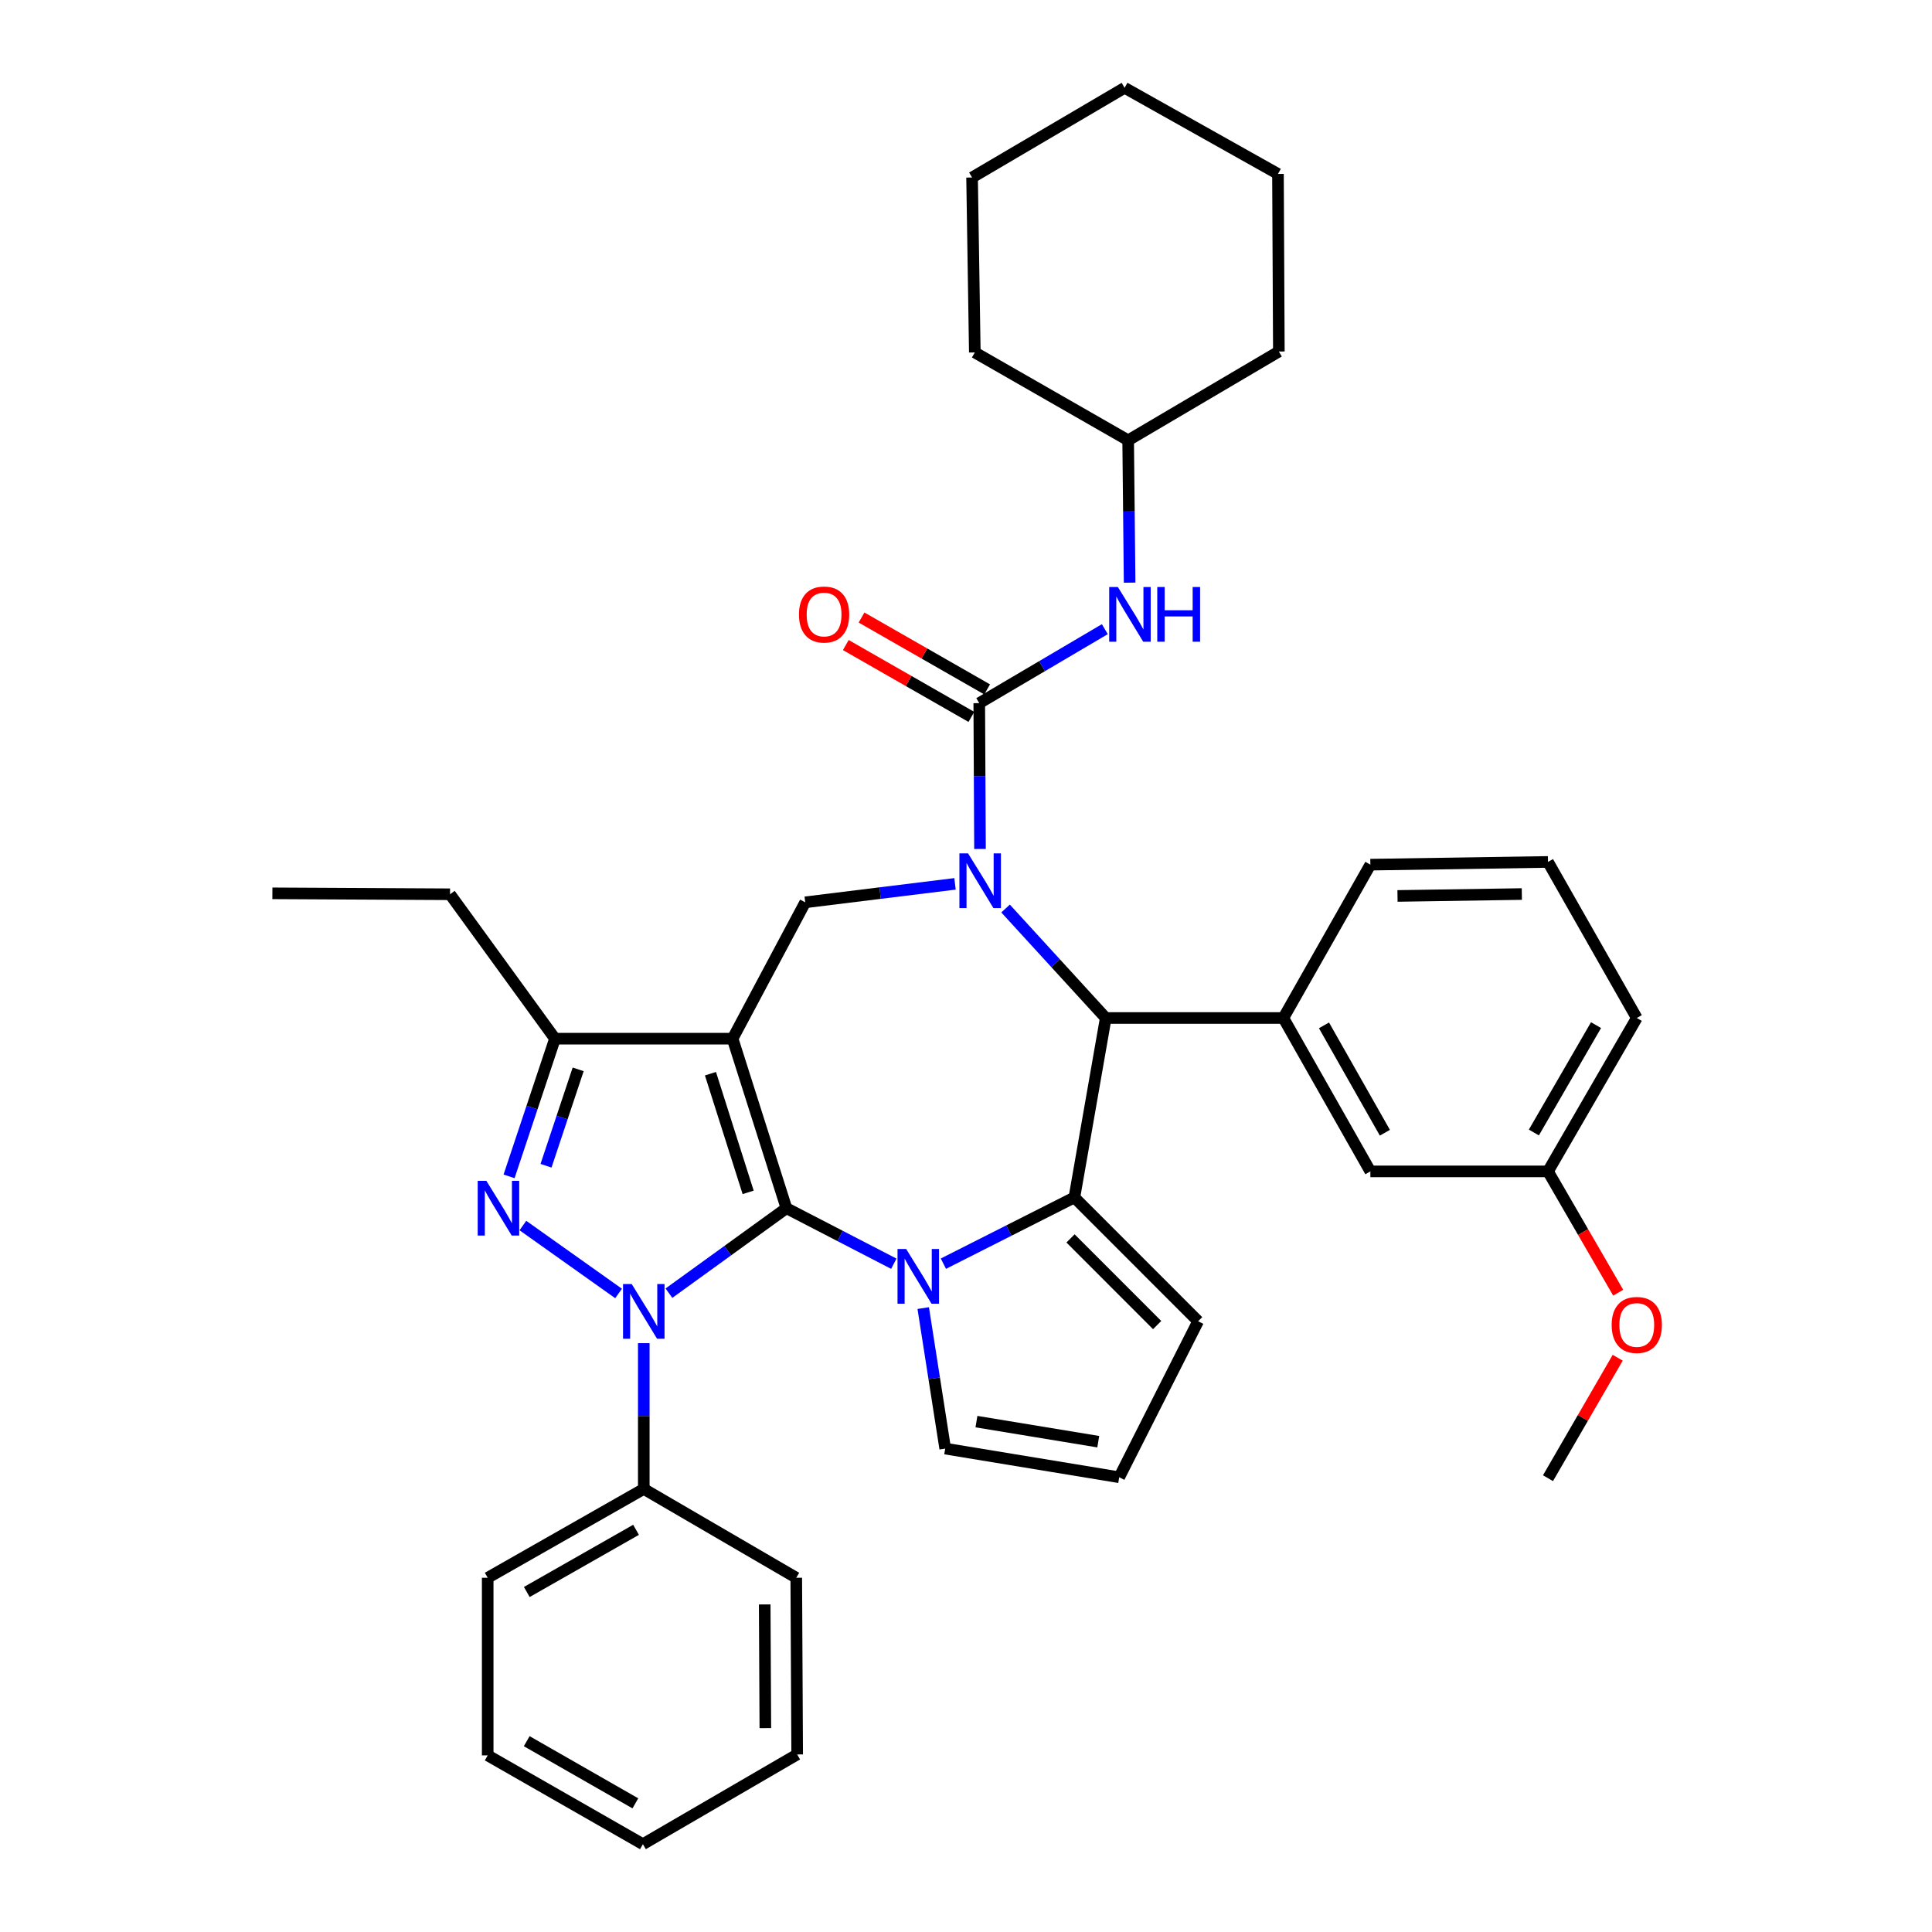 <?xml version='1.0' encoding='iso-8859-1'?>
<svg version='1.1' baseProfile='full'
              xmlns='http://www.w3.org/2000/svg'
                      xmlns:rdkit='http://www.rdkit.org/xml'
                      xmlns:xlink='http://www.w3.org/1999/xlink'
                  xml:space='preserve'
width='1000px' height='1000px' viewBox='0 0 1000 1000'>
<!-- END OF HEADER -->
<rect style='opacity:1.0;fill:#FFFFFF;stroke:none' width='1000' height='1000' x='0' y='0'> </rect>
<path class='bond-0' d='M 407.057,625.36 L 379.185,537.615' style='fill:none;fill-rule:evenodd;stroke:#000000;stroke-width:6px;stroke-linecap:butt;stroke-linejoin:miter;stroke-opacity:1' />
<path class='bond-0' d='M 387.24,617.165 L 367.73,555.744' style='fill:none;fill-rule:evenodd;stroke:#000000;stroke-width:6px;stroke-linecap:butt;stroke-linejoin:miter;stroke-opacity:1' />
<path class='bond-1' d='M 407.057,625.36 L 376.648,647.353' style='fill:none;fill-rule:evenodd;stroke:#000000;stroke-width:6px;stroke-linecap:butt;stroke-linejoin:miter;stroke-opacity:1' />
<path class='bond-1' d='M 376.648,647.353 L 346.239,669.346' style='fill:none;fill-rule:evenodd;stroke:#0000FF;stroke-width:6px;stroke-linecap:butt;stroke-linejoin:miter;stroke-opacity:1' />
<path class='bond-2' d='M 407.057,625.36 L 434.847,639.732' style='fill:none;fill-rule:evenodd;stroke:#000000;stroke-width:6px;stroke-linecap:butt;stroke-linejoin:miter;stroke-opacity:1' />
<path class='bond-2' d='M 434.847,639.732 L 462.636,654.103' style='fill:none;fill-rule:evenodd;stroke:#0000FF;stroke-width:6px;stroke-linecap:butt;stroke-linejoin:miter;stroke-opacity:1' />
<path class='bond-8' d='M 379.185,537.615 L 287.257,537.615' style='fill:none;fill-rule:evenodd;stroke:#000000;stroke-width:6px;stroke-linecap:butt;stroke-linejoin:miter;stroke-opacity:1' />
<path class='bond-9' d='M 379.185,537.615 L 416.791,467.042' style='fill:none;fill-rule:evenodd;stroke:#000000;stroke-width:6px;stroke-linecap:butt;stroke-linejoin:miter;stroke-opacity:1' />
<path class='bond-4' d='M 320.175,669.499 L 270.646,634.338' style='fill:none;fill-rule:evenodd;stroke:#0000FF;stroke-width:6px;stroke-linecap:butt;stroke-linejoin:miter;stroke-opacity:1' />
<path class='bond-14' d='M 333.221,695.219 L 333.221,732.945' style='fill:none;fill-rule:evenodd;stroke:#0000FF;stroke-width:6px;stroke-linecap:butt;stroke-linejoin:miter;stroke-opacity:1' />
<path class='bond-14' d='M 333.221,732.945 L 333.221,770.671' style='fill:none;fill-rule:evenodd;stroke:#000000;stroke-width:6px;stroke-linecap:butt;stroke-linejoin:miter;stroke-opacity:1' />
<path class='bond-5' d='M 488.301,654.075 L 522.198,636.933' style='fill:none;fill-rule:evenodd;stroke:#0000FF;stroke-width:6px;stroke-linecap:butt;stroke-linejoin:miter;stroke-opacity:1' />
<path class='bond-5' d='M 522.198,636.933 L 556.096,619.791' style='fill:none;fill-rule:evenodd;stroke:#000000;stroke-width:6px;stroke-linecap:butt;stroke-linejoin:miter;stroke-opacity:1' />
<path class='bond-12' d='M 477.863,677.066 L 483.548,713.428' style='fill:none;fill-rule:evenodd;stroke:#0000FF;stroke-width:6px;stroke-linecap:butt;stroke-linejoin:miter;stroke-opacity:1' />
<path class='bond-12' d='M 483.548,713.428 L 489.233,749.79' style='fill:none;fill-rule:evenodd;stroke:#000000;stroke-width:6px;stroke-linecap:butt;stroke-linejoin:miter;stroke-opacity:1' />
<path class='bond-3' d='M 494.313,457.483 L 455.552,462.262' style='fill:none;fill-rule:evenodd;stroke:#0000FF;stroke-width:6px;stroke-linecap:butt;stroke-linejoin:miter;stroke-opacity:1' />
<path class='bond-3' d='M 455.552,462.262 L 416.791,467.042' style='fill:none;fill-rule:evenodd;stroke:#000000;stroke-width:6px;stroke-linecap:butt;stroke-linejoin:miter;stroke-opacity:1' />
<path class='bond-6' d='M 507.249,439.419 L 507.055,401.684' style='fill:none;fill-rule:evenodd;stroke:#0000FF;stroke-width:6px;stroke-linecap:butt;stroke-linejoin:miter;stroke-opacity:1' />
<path class='bond-6' d='M 507.055,401.684 L 506.86,363.949' style='fill:none;fill-rule:evenodd;stroke:#000000;stroke-width:6px;stroke-linecap:butt;stroke-linejoin:miter;stroke-opacity:1' />
<path class='bond-39' d='M 520.481,470.247 L 546.405,498.581' style='fill:none;fill-rule:evenodd;stroke:#0000FF;stroke-width:6px;stroke-linecap:butt;stroke-linejoin:miter;stroke-opacity:1' />
<path class='bond-39' d='M 546.405,498.581 L 572.329,526.915' style='fill:none;fill-rule:evenodd;stroke:#000000;stroke-width:6px;stroke-linecap:butt;stroke-linejoin:miter;stroke-opacity:1' />
<path class='bond-37' d='M 263.492,608.887 L 275.375,573.251' style='fill:none;fill-rule:evenodd;stroke:#0000FF;stroke-width:6px;stroke-linecap:butt;stroke-linejoin:miter;stroke-opacity:1' />
<path class='bond-37' d='M 275.375,573.251 L 287.257,537.615' style='fill:none;fill-rule:evenodd;stroke:#000000;stroke-width:6px;stroke-linecap:butt;stroke-linejoin:miter;stroke-opacity:1' />
<path class='bond-37' d='M 282.621,603.386 L 290.938,578.441' style='fill:none;fill-rule:evenodd;stroke:#0000FF;stroke-width:6px;stroke-linecap:butt;stroke-linejoin:miter;stroke-opacity:1' />
<path class='bond-37' d='M 290.938,578.441 L 299.256,553.496' style='fill:none;fill-rule:evenodd;stroke:#000000;stroke-width:6px;stroke-linecap:butt;stroke-linejoin:miter;stroke-opacity:1' />
<path class='bond-7' d='M 556.096,619.791 L 572.329,526.915' style='fill:none;fill-rule:evenodd;stroke:#000000;stroke-width:6px;stroke-linecap:butt;stroke-linejoin:miter;stroke-opacity:1' />
<path class='bond-13' d='M 556.096,619.791 L 620.153,683.865' style='fill:none;fill-rule:evenodd;stroke:#000000;stroke-width:6px;stroke-linecap:butt;stroke-linejoin:miter;stroke-opacity:1' />
<path class='bond-13' d='M 554.102,641.001 L 598.942,685.853' style='fill:none;fill-rule:evenodd;stroke:#000000;stroke-width:6px;stroke-linecap:butt;stroke-linejoin:miter;stroke-opacity:1' />
<path class='bond-11' d='M 506.86,363.949 L 539.359,344.802' style='fill:none;fill-rule:evenodd;stroke:#000000;stroke-width:6px;stroke-linecap:butt;stroke-linejoin:miter;stroke-opacity:1' />
<path class='bond-11' d='M 539.359,344.802 L 571.858,325.655' style='fill:none;fill-rule:evenodd;stroke:#0000FF;stroke-width:6px;stroke-linecap:butt;stroke-linejoin:miter;stroke-opacity:1' />
<path class='bond-15' d='M 510.934,356.829 L 478.433,338.233' style='fill:none;fill-rule:evenodd;stroke:#000000;stroke-width:6px;stroke-linecap:butt;stroke-linejoin:miter;stroke-opacity:1' />
<path class='bond-15' d='M 478.433,338.233 L 445.931,319.636' style='fill:none;fill-rule:evenodd;stroke:#FF0000;stroke-width:6px;stroke-linecap:butt;stroke-linejoin:miter;stroke-opacity:1' />
<path class='bond-15' d='M 502.786,371.069 L 470.285,352.472' style='fill:none;fill-rule:evenodd;stroke:#000000;stroke-width:6px;stroke-linecap:butt;stroke-linejoin:miter;stroke-opacity:1' />
<path class='bond-15' d='M 470.285,352.472 L 437.783,333.876' style='fill:none;fill-rule:evenodd;stroke:#FF0000;stroke-width:6px;stroke-linecap:butt;stroke-linejoin:miter;stroke-opacity:1' />
<path class='bond-10' d='M 572.329,526.915 L 664.266,526.915' style='fill:none;fill-rule:evenodd;stroke:#000000;stroke-width:6px;stroke-linecap:butt;stroke-linejoin:miter;stroke-opacity:1' />
<path class='bond-21' d='M 287.257,537.615 L 232.935,462.868' style='fill:none;fill-rule:evenodd;stroke:#000000;stroke-width:6px;stroke-linecap:butt;stroke-linejoin:miter;stroke-opacity:1' />
<path class='bond-17' d='M 664.266,526.915 L 709.301,606.311' style='fill:none;fill-rule:evenodd;stroke:#000000;stroke-width:6px;stroke-linecap:butt;stroke-linejoin:miter;stroke-opacity:1' />
<path class='bond-17' d='M 685.292,530.73 L 716.816,586.307' style='fill:none;fill-rule:evenodd;stroke:#000000;stroke-width:6px;stroke-linecap:butt;stroke-linejoin:miter;stroke-opacity:1' />
<path class='bond-20' d='M 664.266,526.915 L 709.301,447.546' style='fill:none;fill-rule:evenodd;stroke:#000000;stroke-width:6px;stroke-linecap:butt;stroke-linejoin:miter;stroke-opacity:1' />
<path class='bond-19' d='M 584.692,301.582 L 584.312,264.744' style='fill:none;fill-rule:evenodd;stroke:#0000FF;stroke-width:6px;stroke-linecap:butt;stroke-linejoin:miter;stroke-opacity:1' />
<path class='bond-19' d='M 584.312,264.744 L 583.932,227.907' style='fill:none;fill-rule:evenodd;stroke:#000000;stroke-width:6px;stroke-linecap:butt;stroke-linejoin:miter;stroke-opacity:1' />
<path class='bond-16' d='M 489.233,749.79 L 579.302,764.628' style='fill:none;fill-rule:evenodd;stroke:#000000;stroke-width:6px;stroke-linecap:butt;stroke-linejoin:miter;stroke-opacity:1' />
<path class='bond-16' d='M 505.41,735.828 L 568.458,746.215' style='fill:none;fill-rule:evenodd;stroke:#000000;stroke-width:6px;stroke-linecap:butt;stroke-linejoin:miter;stroke-opacity:1' />
<path class='bond-38' d='M 620.153,683.865 L 579.302,764.628' style='fill:none;fill-rule:evenodd;stroke:#000000;stroke-width:6px;stroke-linecap:butt;stroke-linejoin:miter;stroke-opacity:1' />
<path class='bond-24' d='M 333.221,770.671 L 252.431,816.653' style='fill:none;fill-rule:evenodd;stroke:#000000;stroke-width:6px;stroke-linecap:butt;stroke-linejoin:miter;stroke-opacity:1' />
<path class='bond-24' d='M 329.218,791.827 L 272.665,824.014' style='fill:none;fill-rule:evenodd;stroke:#000000;stroke-width:6px;stroke-linecap:butt;stroke-linejoin:miter;stroke-opacity:1' />
<path class='bond-25' d='M 333.221,770.671 L 412.143,816.653' style='fill:none;fill-rule:evenodd;stroke:#000000;stroke-width:6px;stroke-linecap:butt;stroke-linejoin:miter;stroke-opacity:1' />
<path class='bond-18' d='M 709.301,606.311 L 801.238,606.311' style='fill:none;fill-rule:evenodd;stroke:#000000;stroke-width:6px;stroke-linecap:butt;stroke-linejoin:miter;stroke-opacity:1' />
<path class='bond-22' d='M 801.238,606.311 L 819.408,637.706' style='fill:none;fill-rule:evenodd;stroke:#000000;stroke-width:6px;stroke-linecap:butt;stroke-linejoin:miter;stroke-opacity:1' />
<path class='bond-22' d='M 819.408,637.706 L 837.578,669.102' style='fill:none;fill-rule:evenodd;stroke:#FF0000;stroke-width:6px;stroke-linecap:butt;stroke-linejoin:miter;stroke-opacity:1' />
<path class='bond-41' d='M 801.238,606.311 L 847.193,526.915' style='fill:none;fill-rule:evenodd;stroke:#000000;stroke-width:6px;stroke-linecap:butt;stroke-linejoin:miter;stroke-opacity:1' />
<path class='bond-41' d='M 793.932,586.183 L 826.101,530.606' style='fill:none;fill-rule:evenodd;stroke:#000000;stroke-width:6px;stroke-linecap:butt;stroke-linejoin:miter;stroke-opacity:1' />
<path class='bond-28' d='M 583.932,227.907 L 661.933,181.943' style='fill:none;fill-rule:evenodd;stroke:#000000;stroke-width:6px;stroke-linecap:butt;stroke-linejoin:miter;stroke-opacity:1' />
<path class='bond-29' d='M 583.932,227.907 L 504.563,182.426' style='fill:none;fill-rule:evenodd;stroke:#000000;stroke-width:6px;stroke-linecap:butt;stroke-linejoin:miter;stroke-opacity:1' />
<path class='bond-23' d='M 709.301,447.546 L 801.238,446.134' style='fill:none;fill-rule:evenodd;stroke:#000000;stroke-width:6px;stroke-linecap:butt;stroke-linejoin:miter;stroke-opacity:1' />
<path class='bond-23' d='M 723.343,463.739 L 787.699,462.75' style='fill:none;fill-rule:evenodd;stroke:#000000;stroke-width:6px;stroke-linecap:butt;stroke-linejoin:miter;stroke-opacity:1' />
<path class='bond-30' d='M 232.935,462.868 L 140.989,462.385' style='fill:none;fill-rule:evenodd;stroke:#000000;stroke-width:6px;stroke-linecap:butt;stroke-linejoin:miter;stroke-opacity:1' />
<path class='bond-27' d='M 837.322,702.769 L 819.28,733.94' style='fill:none;fill-rule:evenodd;stroke:#FF0000;stroke-width:6px;stroke-linecap:butt;stroke-linejoin:miter;stroke-opacity:1' />
<path class='bond-27' d='M 819.28,733.94 L 801.238,765.111' style='fill:none;fill-rule:evenodd;stroke:#000000;stroke-width:6px;stroke-linecap:butt;stroke-linejoin:miter;stroke-opacity:1' />
<path class='bond-26' d='M 801.238,446.134 L 847.193,526.915' style='fill:none;fill-rule:evenodd;stroke:#000000;stroke-width:6px;stroke-linecap:butt;stroke-linejoin:miter;stroke-opacity:1' />
<path class='bond-31' d='M 252.431,816.653 L 252.431,908.581' style='fill:none;fill-rule:evenodd;stroke:#000000;stroke-width:6px;stroke-linecap:butt;stroke-linejoin:miter;stroke-opacity:1' />
<path class='bond-32' d='M 412.143,816.653 L 412.617,908.098' style='fill:none;fill-rule:evenodd;stroke:#000000;stroke-width:6px;stroke-linecap:butt;stroke-linejoin:miter;stroke-opacity:1' />
<path class='bond-32' d='M 395.808,830.455 L 396.14,894.467' style='fill:none;fill-rule:evenodd;stroke:#000000;stroke-width:6px;stroke-linecap:butt;stroke-linejoin:miter;stroke-opacity:1' />
<path class='bond-33' d='M 661.933,181.943 L 661.477,90.024' style='fill:none;fill-rule:evenodd;stroke:#000000;stroke-width:6px;stroke-linecap:butt;stroke-linejoin:miter;stroke-opacity:1' />
<path class='bond-34' d='M 504.563,182.426 L 503.142,91.874' style='fill:none;fill-rule:evenodd;stroke:#000000;stroke-width:6px;stroke-linecap:butt;stroke-linejoin:miter;stroke-opacity:1' />
<path class='bond-40' d='M 252.431,908.581 L 332.766,954.545' style='fill:none;fill-rule:evenodd;stroke:#000000;stroke-width:6px;stroke-linecap:butt;stroke-linejoin:miter;stroke-opacity:1' />
<path class='bond-40' d='M 272.629,901.236 L 328.863,933.411' style='fill:none;fill-rule:evenodd;stroke:#000000;stroke-width:6px;stroke-linecap:butt;stroke-linejoin:miter;stroke-opacity:1' />
<path class='bond-35' d='M 412.617,908.098 L 332.766,954.545' style='fill:none;fill-rule:evenodd;stroke:#000000;stroke-width:6px;stroke-linecap:butt;stroke-linejoin:miter;stroke-opacity:1' />
<path class='bond-42' d='M 661.477,90.024 L 582.091,45.455' style='fill:none;fill-rule:evenodd;stroke:#000000;stroke-width:6px;stroke-linecap:butt;stroke-linejoin:miter;stroke-opacity:1' />
<path class='bond-36' d='M 503.142,91.874 L 582.091,45.455' style='fill:none;fill-rule:evenodd;stroke:#000000;stroke-width:6px;stroke-linecap:butt;stroke-linejoin:miter;stroke-opacity:1' />
<path  class='atom-2' d='M 326.961 664.601
L 336.241 679.601
Q 337.161 681.081, 338.641 683.761
Q 340.121 686.441, 340.201 686.601
L 340.201 664.601
L 343.961 664.601
L 343.961 692.921
L 340.081 692.921
L 330.121 676.521
Q 328.961 674.601, 327.721 672.401
Q 326.521 670.201, 326.161 669.521
L 326.161 692.921
L 322.481 692.921
L 322.481 664.601
L 326.961 664.601
' fill='#0000FF'/>
<path  class='atom-3' d='M 469.037 646.491
L 478.317 661.491
Q 479.237 662.971, 480.717 665.651
Q 482.197 668.331, 482.277 668.491
L 482.277 646.491
L 486.037 646.491
L 486.037 674.811
L 482.157 674.811
L 472.197 658.411
Q 471.037 656.491, 469.797 654.291
Q 468.597 652.091, 468.237 651.411
L 468.237 674.811
L 464.557 674.811
L 464.557 646.491
L 469.037 646.491
' fill='#0000FF'/>
<path  class='atom-4' d='M 501.074 441.717
L 510.354 456.717
Q 511.274 458.197, 512.754 460.877
Q 514.234 463.557, 514.314 463.717
L 514.314 441.717
L 518.074 441.717
L 518.074 470.037
L 514.194 470.037
L 504.234 453.637
Q 503.074 451.717, 501.834 449.517
Q 500.634 447.317, 500.274 446.637
L 500.274 470.037
L 496.594 470.037
L 496.594 441.717
L 501.074 441.717
' fill='#0000FF'/>
<path  class='atom-5' d='M 251.74 611.2
L 261.02 626.2
Q 261.94 627.68, 263.42 630.36
Q 264.9 633.04, 264.98 633.2
L 264.98 611.2
L 268.74 611.2
L 268.74 639.52
L 264.86 639.52
L 254.9 623.12
Q 253.74 621.2, 252.5 619
Q 251.3 616.8, 250.94 616.12
L 250.94 639.52
L 247.26 639.52
L 247.26 611.2
L 251.74 611.2
' fill='#0000FF'/>
<path  class='atom-12' d='M 578.601 303.834
L 587.881 318.834
Q 588.801 320.314, 590.281 322.994
Q 591.761 325.674, 591.841 325.834
L 591.841 303.834
L 595.601 303.834
L 595.601 332.154
L 591.721 332.154
L 581.761 315.754
Q 580.601 313.834, 579.361 311.634
Q 578.161 309.434, 577.801 308.754
L 577.801 332.154
L 574.121 332.154
L 574.121 303.834
L 578.601 303.834
' fill='#0000FF'/>
<path  class='atom-12' d='M 599.001 303.834
L 602.841 303.834
L 602.841 315.874
L 617.321 315.874
L 617.321 303.834
L 621.161 303.834
L 621.161 332.154
L 617.321 332.154
L 617.321 319.074
L 602.841 319.074
L 602.841 332.154
L 599.001 332.154
L 599.001 303.834
' fill='#0000FF'/>
<path  class='atom-16' d='M 413.544 318.074
Q 413.544 311.274, 416.904 307.474
Q 420.264 303.674, 426.544 303.674
Q 432.824 303.674, 436.184 307.474
Q 439.544 311.274, 439.544 318.074
Q 439.544 324.954, 436.144 328.874
Q 432.744 332.754, 426.544 332.754
Q 420.304 332.754, 416.904 328.874
Q 413.544 324.994, 413.544 318.074
M 426.544 329.554
Q 430.864 329.554, 433.184 326.674
Q 435.544 323.754, 435.544 318.074
Q 435.544 312.514, 433.184 309.714
Q 430.864 306.874, 426.544 306.874
Q 422.224 306.874, 419.864 309.674
Q 417.544 312.474, 417.544 318.074
Q 417.544 323.794, 419.864 326.674
Q 422.224 329.554, 426.544 329.554
' fill='#FF0000'/>
<path  class='atom-23' d='M 834.193 685.796
Q 834.193 678.996, 837.553 675.196
Q 840.913 671.396, 847.193 671.396
Q 853.473 671.396, 856.833 675.196
Q 860.193 678.996, 860.193 685.796
Q 860.193 692.676, 856.793 696.596
Q 853.393 700.476, 847.193 700.476
Q 840.953 700.476, 837.553 696.596
Q 834.193 692.716, 834.193 685.796
M 847.193 697.276
Q 851.513 697.276, 853.833 694.396
Q 856.193 691.476, 856.193 685.796
Q 856.193 680.236, 853.833 677.436
Q 851.513 674.596, 847.193 674.596
Q 842.873 674.596, 840.513 677.396
Q 838.193 680.196, 838.193 685.796
Q 838.193 691.516, 840.513 694.396
Q 842.873 697.276, 847.193 697.276
' fill='#FF0000'/>
</svg>
